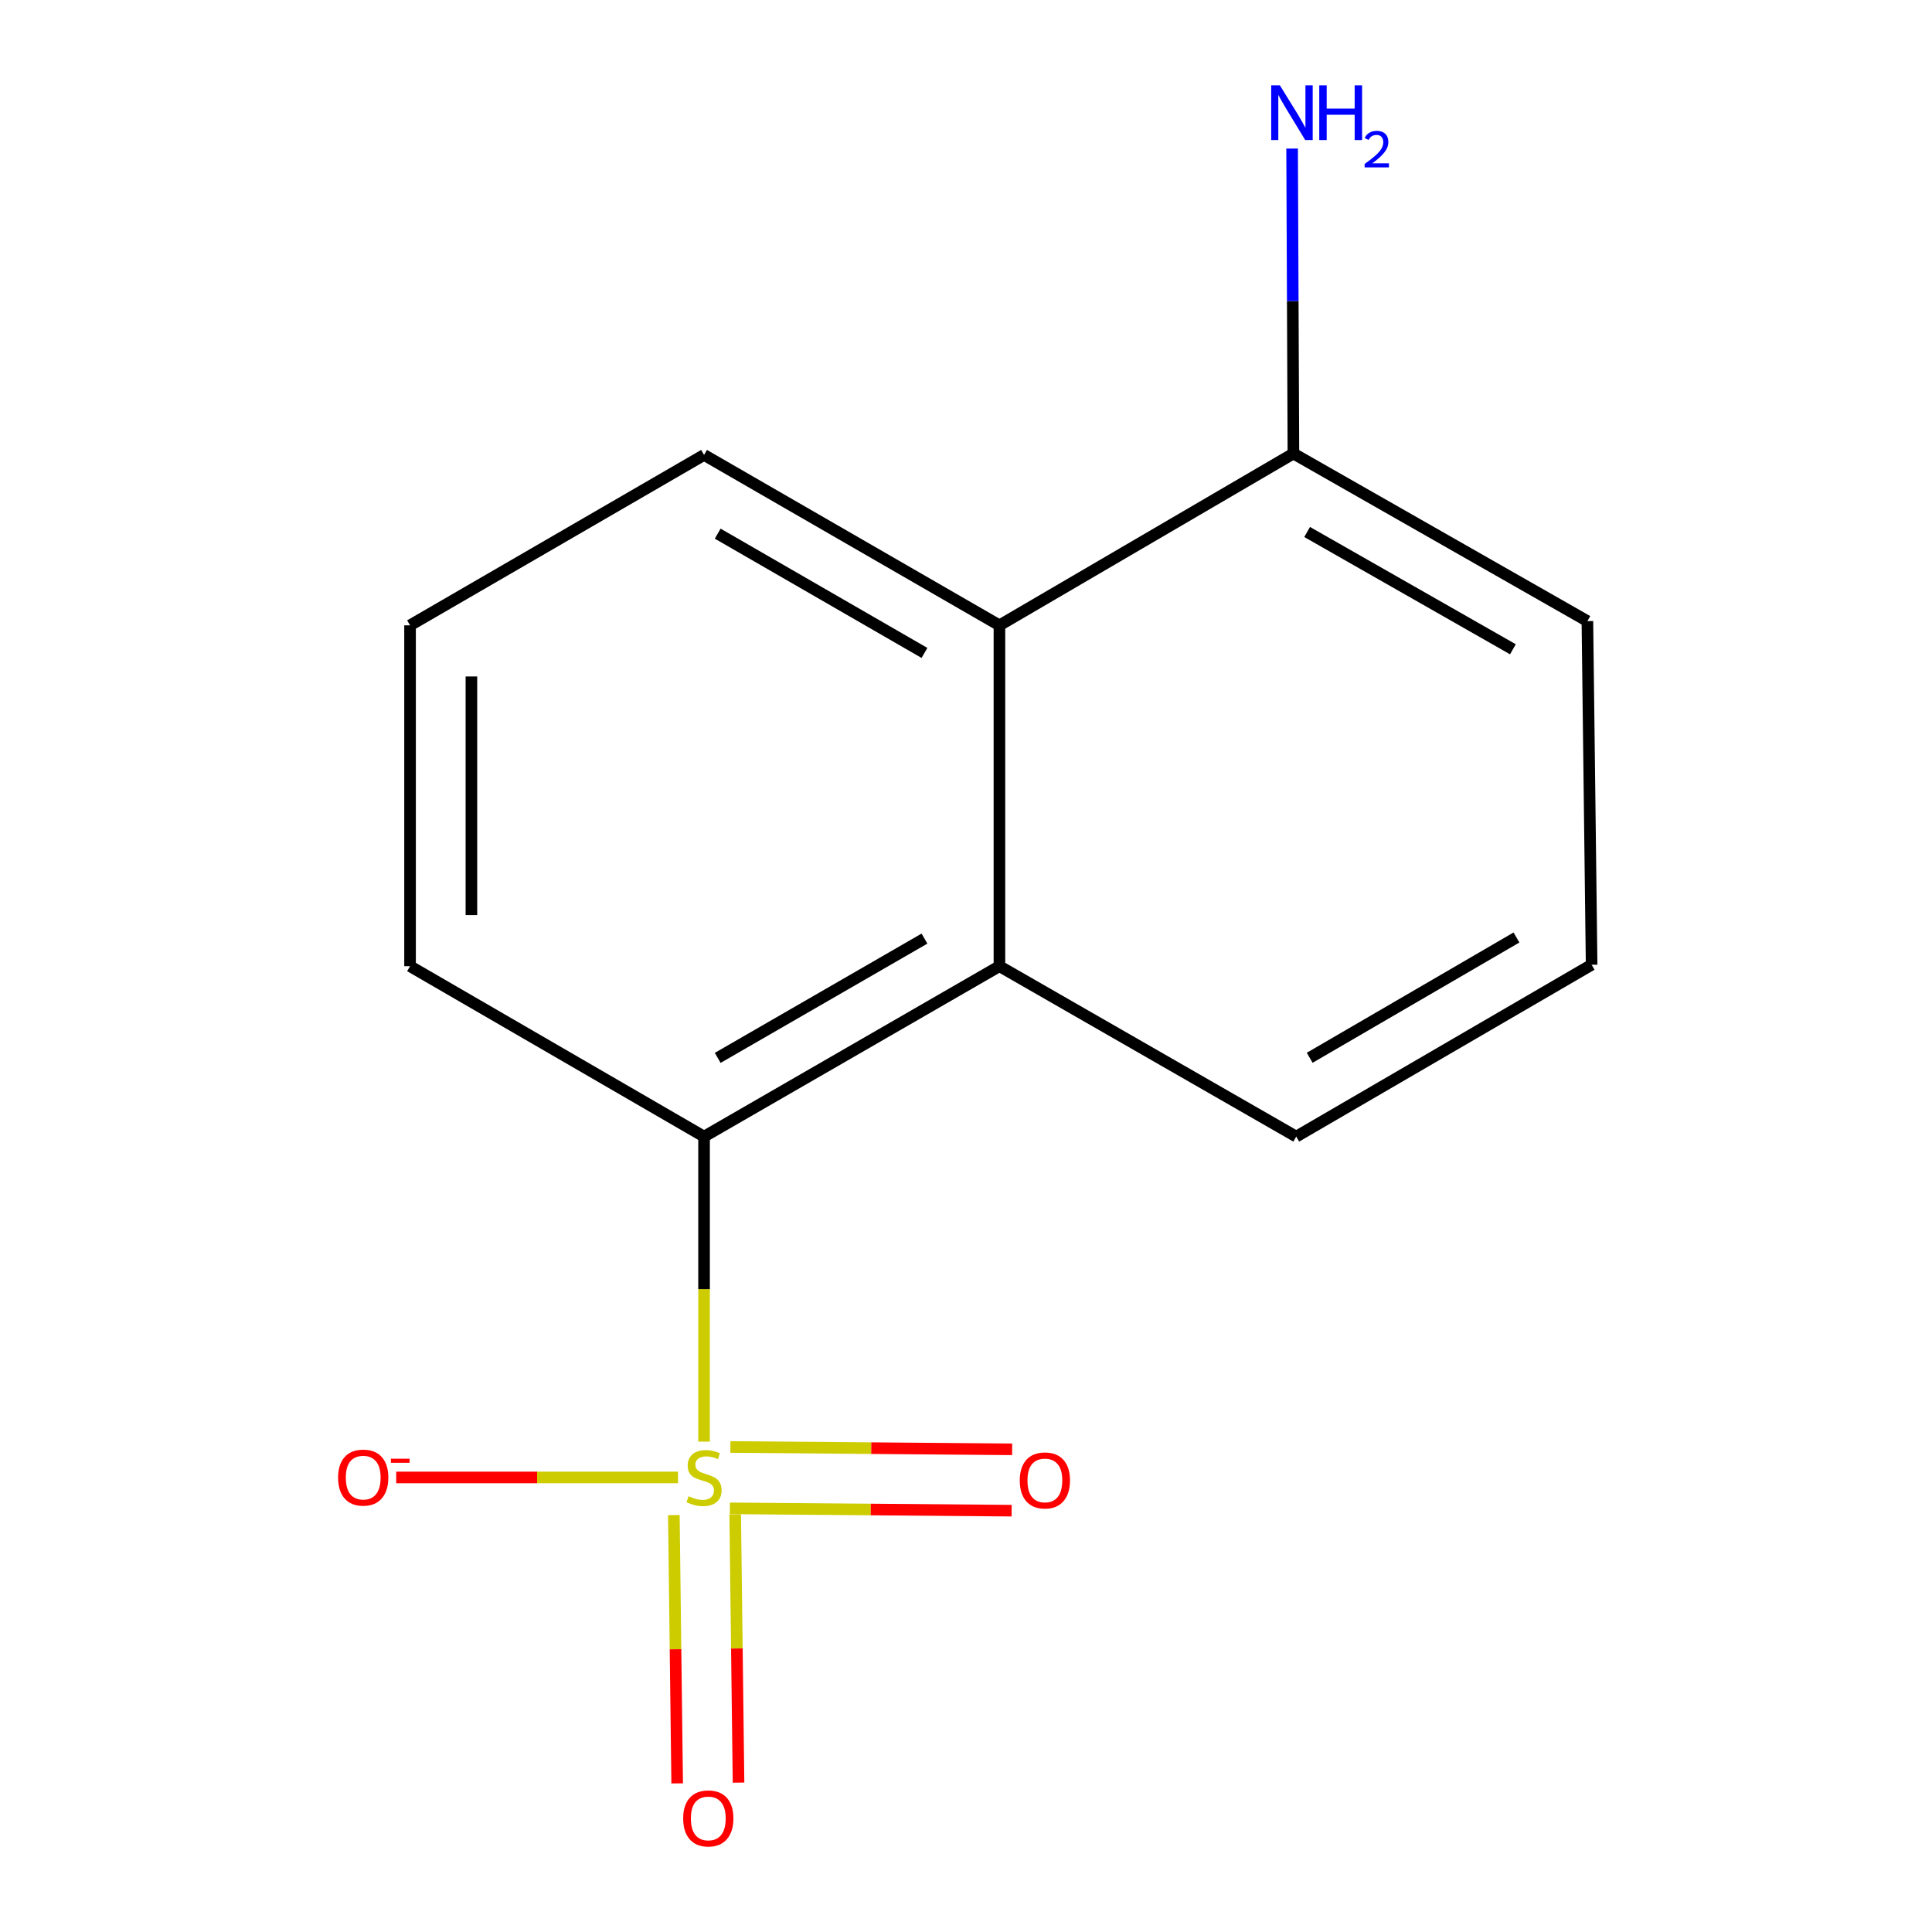 <?xml version='1.0' encoding='iso-8859-1'?>
<svg version='1.1' baseProfile='full'
              xmlns='http://www.w3.org/2000/svg'
                      xmlns:rdkit='http://www.rdkit.org/xml'
                      xmlns:xlink='http://www.w3.org/1999/xlink'
                  xml:space='preserve'
width='1000px' height='1000px' viewBox='0 0 1000 1000'>
<!-- END OF HEADER -->
<rect style='opacity:1.0;fill:#FFFFFF;stroke:none' width='1000' height='1000' x='0' y='0'> </rect>
<path class='bond-0' d='M 364.422,746.192 L 364.422,667.246' style='fill:none;fill-rule:evenodd;stroke:#CCCC00;stroke-width:6px;stroke-linecap:butt;stroke-linejoin:miter;stroke-opacity:1' />
<path class='bond-0' d='M 364.422,667.246 L 364.422,588.3' style='fill:none;fill-rule:evenodd;stroke:#000000;stroke-width:6px;stroke-linecap:butt;stroke-linejoin:miter;stroke-opacity:1' />
<path class='bond-3' d='M 350.931,764.723 L 278.002,764.723' style='fill:none;fill-rule:evenodd;stroke:#CCCC00;stroke-width:6px;stroke-linecap:butt;stroke-linejoin:miter;stroke-opacity:1' />
<path class='bond-3' d='M 278.002,764.723 L 205.072,764.723' style='fill:none;fill-rule:evenodd;stroke:#FF0000;stroke-width:6px;stroke-linecap:butt;stroke-linejoin:miter;stroke-opacity:1' />
<path class='bond-4' d='M 348.782,784.21 L 349.644,853.643' style='fill:none;fill-rule:evenodd;stroke:#CCCC00;stroke-width:6px;stroke-linecap:butt;stroke-linejoin:miter;stroke-opacity:1' />
<path class='bond-4' d='M 349.644,853.643 L 350.505,923.076' style='fill:none;fill-rule:evenodd;stroke:#FF0000;stroke-width:6px;stroke-linecap:butt;stroke-linejoin:miter;stroke-opacity:1' />
<path class='bond-4' d='M 380.539,783.816 L 381.4,853.249' style='fill:none;fill-rule:evenodd;stroke:#CCCC00;stroke-width:6px;stroke-linecap:butt;stroke-linejoin:miter;stroke-opacity:1' />
<path class='bond-4' d='M 381.4,853.249 L 382.262,922.682' style='fill:none;fill-rule:evenodd;stroke:#FF0000;stroke-width:6px;stroke-linecap:butt;stroke-linejoin:miter;stroke-opacity:1' />
<path class='bond-5' d='M 377.78,780.714 L 450.701,781.319' style='fill:none;fill-rule:evenodd;stroke:#CCCC00;stroke-width:6px;stroke-linecap:butt;stroke-linejoin:miter;stroke-opacity:1' />
<path class='bond-5' d='M 450.701,781.319 L 523.622,781.925' style='fill:none;fill-rule:evenodd;stroke:#FF0000;stroke-width:6px;stroke-linecap:butt;stroke-linejoin:miter;stroke-opacity:1' />
<path class='bond-5' d='M 378.044,748.956 L 450.964,749.561' style='fill:none;fill-rule:evenodd;stroke:#CCCC00;stroke-width:6px;stroke-linecap:butt;stroke-linejoin:miter;stroke-opacity:1' />
<path class='bond-5' d='M 450.964,749.561 L 523.885,750.166' style='fill:none;fill-rule:evenodd;stroke:#FF0000;stroke-width:6px;stroke-linecap:butt;stroke-linejoin:miter;stroke-opacity:1' />
<path class='bond-1' d='M 364.422,588.3 L 517.307,500.098' style='fill:none;fill-rule:evenodd;stroke:#000000;stroke-width:6px;stroke-linecap:butt;stroke-linejoin:miter;stroke-opacity:1' />
<path class='bond-1' d='M 371.484,547.56 L 478.503,485.819' style='fill:none;fill-rule:evenodd;stroke:#000000;stroke-width:6px;stroke-linecap:butt;stroke-linejoin:miter;stroke-opacity:1' />
<path class='bond-9' d='M 364.422,588.3 L 212.242,500.098' style='fill:none;fill-rule:evenodd;stroke:#000000;stroke-width:6px;stroke-linecap:butt;stroke-linejoin:miter;stroke-opacity:1' />
<path class='bond-2' d='M 517.307,500.098 L 517.307,323.675' style='fill:none;fill-rule:evenodd;stroke:#000000;stroke-width:6px;stroke-linecap:butt;stroke-linejoin:miter;stroke-opacity:1' />
<path class='bond-8' d='M 517.307,500.098 L 670.933,588.3' style='fill:none;fill-rule:evenodd;stroke:#000000;stroke-width:6px;stroke-linecap:butt;stroke-linejoin:miter;stroke-opacity:1' />
<path class='bond-6' d='M 517.307,323.675 L 669.469,234.749' style='fill:none;fill-rule:evenodd;stroke:#000000;stroke-width:6px;stroke-linecap:butt;stroke-linejoin:miter;stroke-opacity:1' />
<path class='bond-14' d='M 517.307,323.675 L 364.422,235.473' style='fill:none;fill-rule:evenodd;stroke:#000000;stroke-width:6px;stroke-linecap:butt;stroke-linejoin:miter;stroke-opacity:1' />
<path class='bond-14' d='M 478.503,337.954 L 371.484,276.213' style='fill:none;fill-rule:evenodd;stroke:#000000;stroke-width:6px;stroke-linecap:butt;stroke-linejoin:miter;stroke-opacity:1' />
<path class='bond-7' d='M 669.469,234.749 L 669.13,155.824' style='fill:none;fill-rule:evenodd;stroke:#000000;stroke-width:6px;stroke-linecap:butt;stroke-linejoin:miter;stroke-opacity:1' />
<path class='bond-7' d='M 669.13,155.824 L 668.79,76.898' style='fill:none;fill-rule:evenodd;stroke:#0000FF;stroke-width:6px;stroke-linecap:butt;stroke-linejoin:miter;stroke-opacity:1' />
<path class='bond-15' d='M 669.469,234.749 L 821.631,321.487' style='fill:none;fill-rule:evenodd;stroke:#000000;stroke-width:6px;stroke-linecap:butt;stroke-linejoin:miter;stroke-opacity:1' />
<path class='bond-15' d='M 676.565,275.351 L 783.079,336.068' style='fill:none;fill-rule:evenodd;stroke:#000000;stroke-width:6px;stroke-linecap:butt;stroke-linejoin:miter;stroke-opacity:1' />
<path class='bond-12' d='M 670.933,588.3 L 823.819,499.357' style='fill:none;fill-rule:evenodd;stroke:#000000;stroke-width:6px;stroke-linecap:butt;stroke-linejoin:miter;stroke-opacity:1' />
<path class='bond-12' d='M 677.896,547.507 L 784.916,485.247' style='fill:none;fill-rule:evenodd;stroke:#000000;stroke-width:6px;stroke-linecap:butt;stroke-linejoin:miter;stroke-opacity:1' />
<path class='bond-11' d='M 212.242,500.098 L 212.242,323.675' style='fill:none;fill-rule:evenodd;stroke:#000000;stroke-width:6px;stroke-linecap:butt;stroke-linejoin:miter;stroke-opacity:1' />
<path class='bond-11' d='M 244.001,473.634 L 244.001,350.139' style='fill:none;fill-rule:evenodd;stroke:#000000;stroke-width:6px;stroke-linecap:butt;stroke-linejoin:miter;stroke-opacity:1' />
<path class='bond-10' d='M 364.422,235.473 L 212.242,323.675' style='fill:none;fill-rule:evenodd;stroke:#000000;stroke-width:6px;stroke-linecap:butt;stroke-linejoin:miter;stroke-opacity:1' />
<path class='bond-13' d='M 823.819,499.357 L 821.631,321.487' style='fill:none;fill-rule:evenodd;stroke:#000000;stroke-width:6px;stroke-linecap:butt;stroke-linejoin:miter;stroke-opacity:1' />
<path  class='atom-0' d='M 356.422 774.443
Q 356.742 774.563, 358.062 775.123
Q 359.382 775.683, 360.822 776.043
Q 362.302 776.363, 363.742 776.363
Q 366.422 776.363, 367.982 775.083
Q 369.542 773.763, 369.542 771.483
Q 369.542 769.923, 368.742 768.963
Q 367.982 768.003, 366.782 767.483
Q 365.582 766.963, 363.582 766.363
Q 361.062 765.603, 359.542 764.883
Q 358.062 764.163, 356.982 762.643
Q 355.942 761.123, 355.942 758.563
Q 355.942 755.003, 358.342 752.803
Q 360.782 750.603, 365.582 750.603
Q 368.862 750.603, 372.582 752.163
L 371.662 755.243
Q 368.262 753.843, 365.702 753.843
Q 362.942 753.843, 361.422 755.003
Q 359.902 756.123, 359.942 758.083
Q 359.942 759.603, 360.702 760.523
Q 361.502 761.443, 362.622 761.963
Q 363.782 762.483, 365.702 763.083
Q 368.262 763.883, 369.782 764.683
Q 371.302 765.483, 372.382 767.123
Q 373.502 768.723, 373.502 771.483
Q 373.502 775.403, 370.862 777.523
Q 368.262 779.603, 363.902 779.603
Q 361.382 779.603, 359.462 779.043
Q 357.582 778.523, 355.342 777.603
L 356.422 774.443
' fill='#CCCC00'/>
<path  class='atom-4' d='M 174.999 764.803
Q 174.999 758.003, 178.359 754.203
Q 181.719 750.403, 187.999 750.403
Q 194.279 750.403, 197.639 754.203
Q 200.999 758.003, 200.999 764.803
Q 200.999 771.683, 197.599 775.603
Q 194.199 779.483, 187.999 779.483
Q 181.759 779.483, 178.359 775.603
Q 174.999 771.723, 174.999 764.803
M 187.999 776.283
Q 192.319 776.283, 194.639 773.403
Q 196.999 770.483, 196.999 764.803
Q 196.999 759.243, 194.639 756.443
Q 192.319 753.603, 187.999 753.603
Q 183.679 753.603, 181.319 756.403
Q 178.999 759.203, 178.999 764.803
Q 178.999 770.523, 181.319 773.403
Q 183.679 776.283, 187.999 776.283
' fill='#FF0000'/>
<path  class='atom-4' d='M 202.319 755.025
L 212.008 755.025
L 212.008 757.137
L 202.319 757.137
L 202.319 755.025
' fill='#FF0000'/>
<path  class='atom-5' d='M 353.609 941.208
Q 353.609 934.408, 356.969 930.608
Q 360.329 926.808, 366.609 926.808
Q 372.889 926.808, 376.249 930.608
Q 379.609 934.408, 379.609 941.208
Q 379.609 948.088, 376.209 952.008
Q 372.809 955.888, 366.609 955.888
Q 360.369 955.888, 356.969 952.008
Q 353.609 948.128, 353.609 941.208
M 366.609 952.688
Q 370.929 952.688, 373.249 949.808
Q 375.609 946.888, 375.609 941.208
Q 375.609 935.648, 373.249 932.848
Q 370.929 930.008, 366.609 930.008
Q 362.289 930.008, 359.929 932.808
Q 357.609 935.608, 357.609 941.208
Q 357.609 946.928, 359.929 949.808
Q 362.289 952.688, 366.609 952.688
' fill='#FF0000'/>
<path  class='atom-6' d='M 527.826 766.267
Q 527.826 759.467, 531.186 755.667
Q 534.546 751.867, 540.826 751.867
Q 547.106 751.867, 550.466 755.667
Q 553.826 759.467, 553.826 766.267
Q 553.826 773.147, 550.426 777.067
Q 547.026 780.947, 540.826 780.947
Q 534.586 780.947, 531.186 777.067
Q 527.826 773.187, 527.826 766.267
M 540.826 777.747
Q 545.146 777.747, 547.466 774.867
Q 549.826 771.947, 549.826 766.267
Q 549.826 760.707, 547.466 757.907
Q 545.146 755.067, 540.826 755.067
Q 536.506 755.067, 534.146 757.867
Q 531.826 760.667, 531.826 766.267
Q 531.826 771.987, 534.146 774.867
Q 536.506 777.747, 540.826 777.747
' fill='#FF0000'/>
<path  class='atom-8' d='M 662.45 44.167
L 671.73 59.167
Q 672.65 60.647, 674.13 63.327
Q 675.61 66.007, 675.69 66.167
L 675.69 44.167
L 679.45 44.167
L 679.45 72.487
L 675.57 72.487
L 665.61 56.087
Q 664.45 54.167, 663.21 51.967
Q 662.01 49.767, 661.65 49.087
L 661.65 72.487
L 657.97 72.487
L 657.97 44.167
L 662.45 44.167
' fill='#0000FF'/>
<path  class='atom-8' d='M 682.85 44.167
L 686.69 44.167
L 686.69 56.207
L 701.17 56.207
L 701.17 44.167
L 705.01 44.167
L 705.01 72.487
L 701.17 72.487
L 701.17 59.407
L 686.69 59.407
L 686.69 72.487
L 682.85 72.487
L 682.85 44.167
' fill='#0000FF'/>
<path  class='atom-8' d='M 706.383 71.493
Q 707.069 69.725, 708.706 68.748
Q 710.343 67.745, 712.613 67.745
Q 715.438 67.745, 717.022 69.276
Q 718.606 70.807, 718.606 73.526
Q 718.606 76.298, 716.547 78.885
Q 714.514 81.473, 710.29 84.535
L 718.923 84.535
L 718.923 86.647
L 706.33 86.647
L 706.33 84.878
Q 709.815 82.397, 711.874 80.549
Q 713.96 78.701, 714.963 77.037
Q 715.966 75.374, 715.966 73.658
Q 715.966 71.863, 715.069 70.86
Q 714.171 69.857, 712.613 69.857
Q 711.109 69.857, 710.105 70.464
Q 709.102 71.071, 708.389 72.417
L 706.383 71.493
' fill='#0000FF'/>
</svg>
